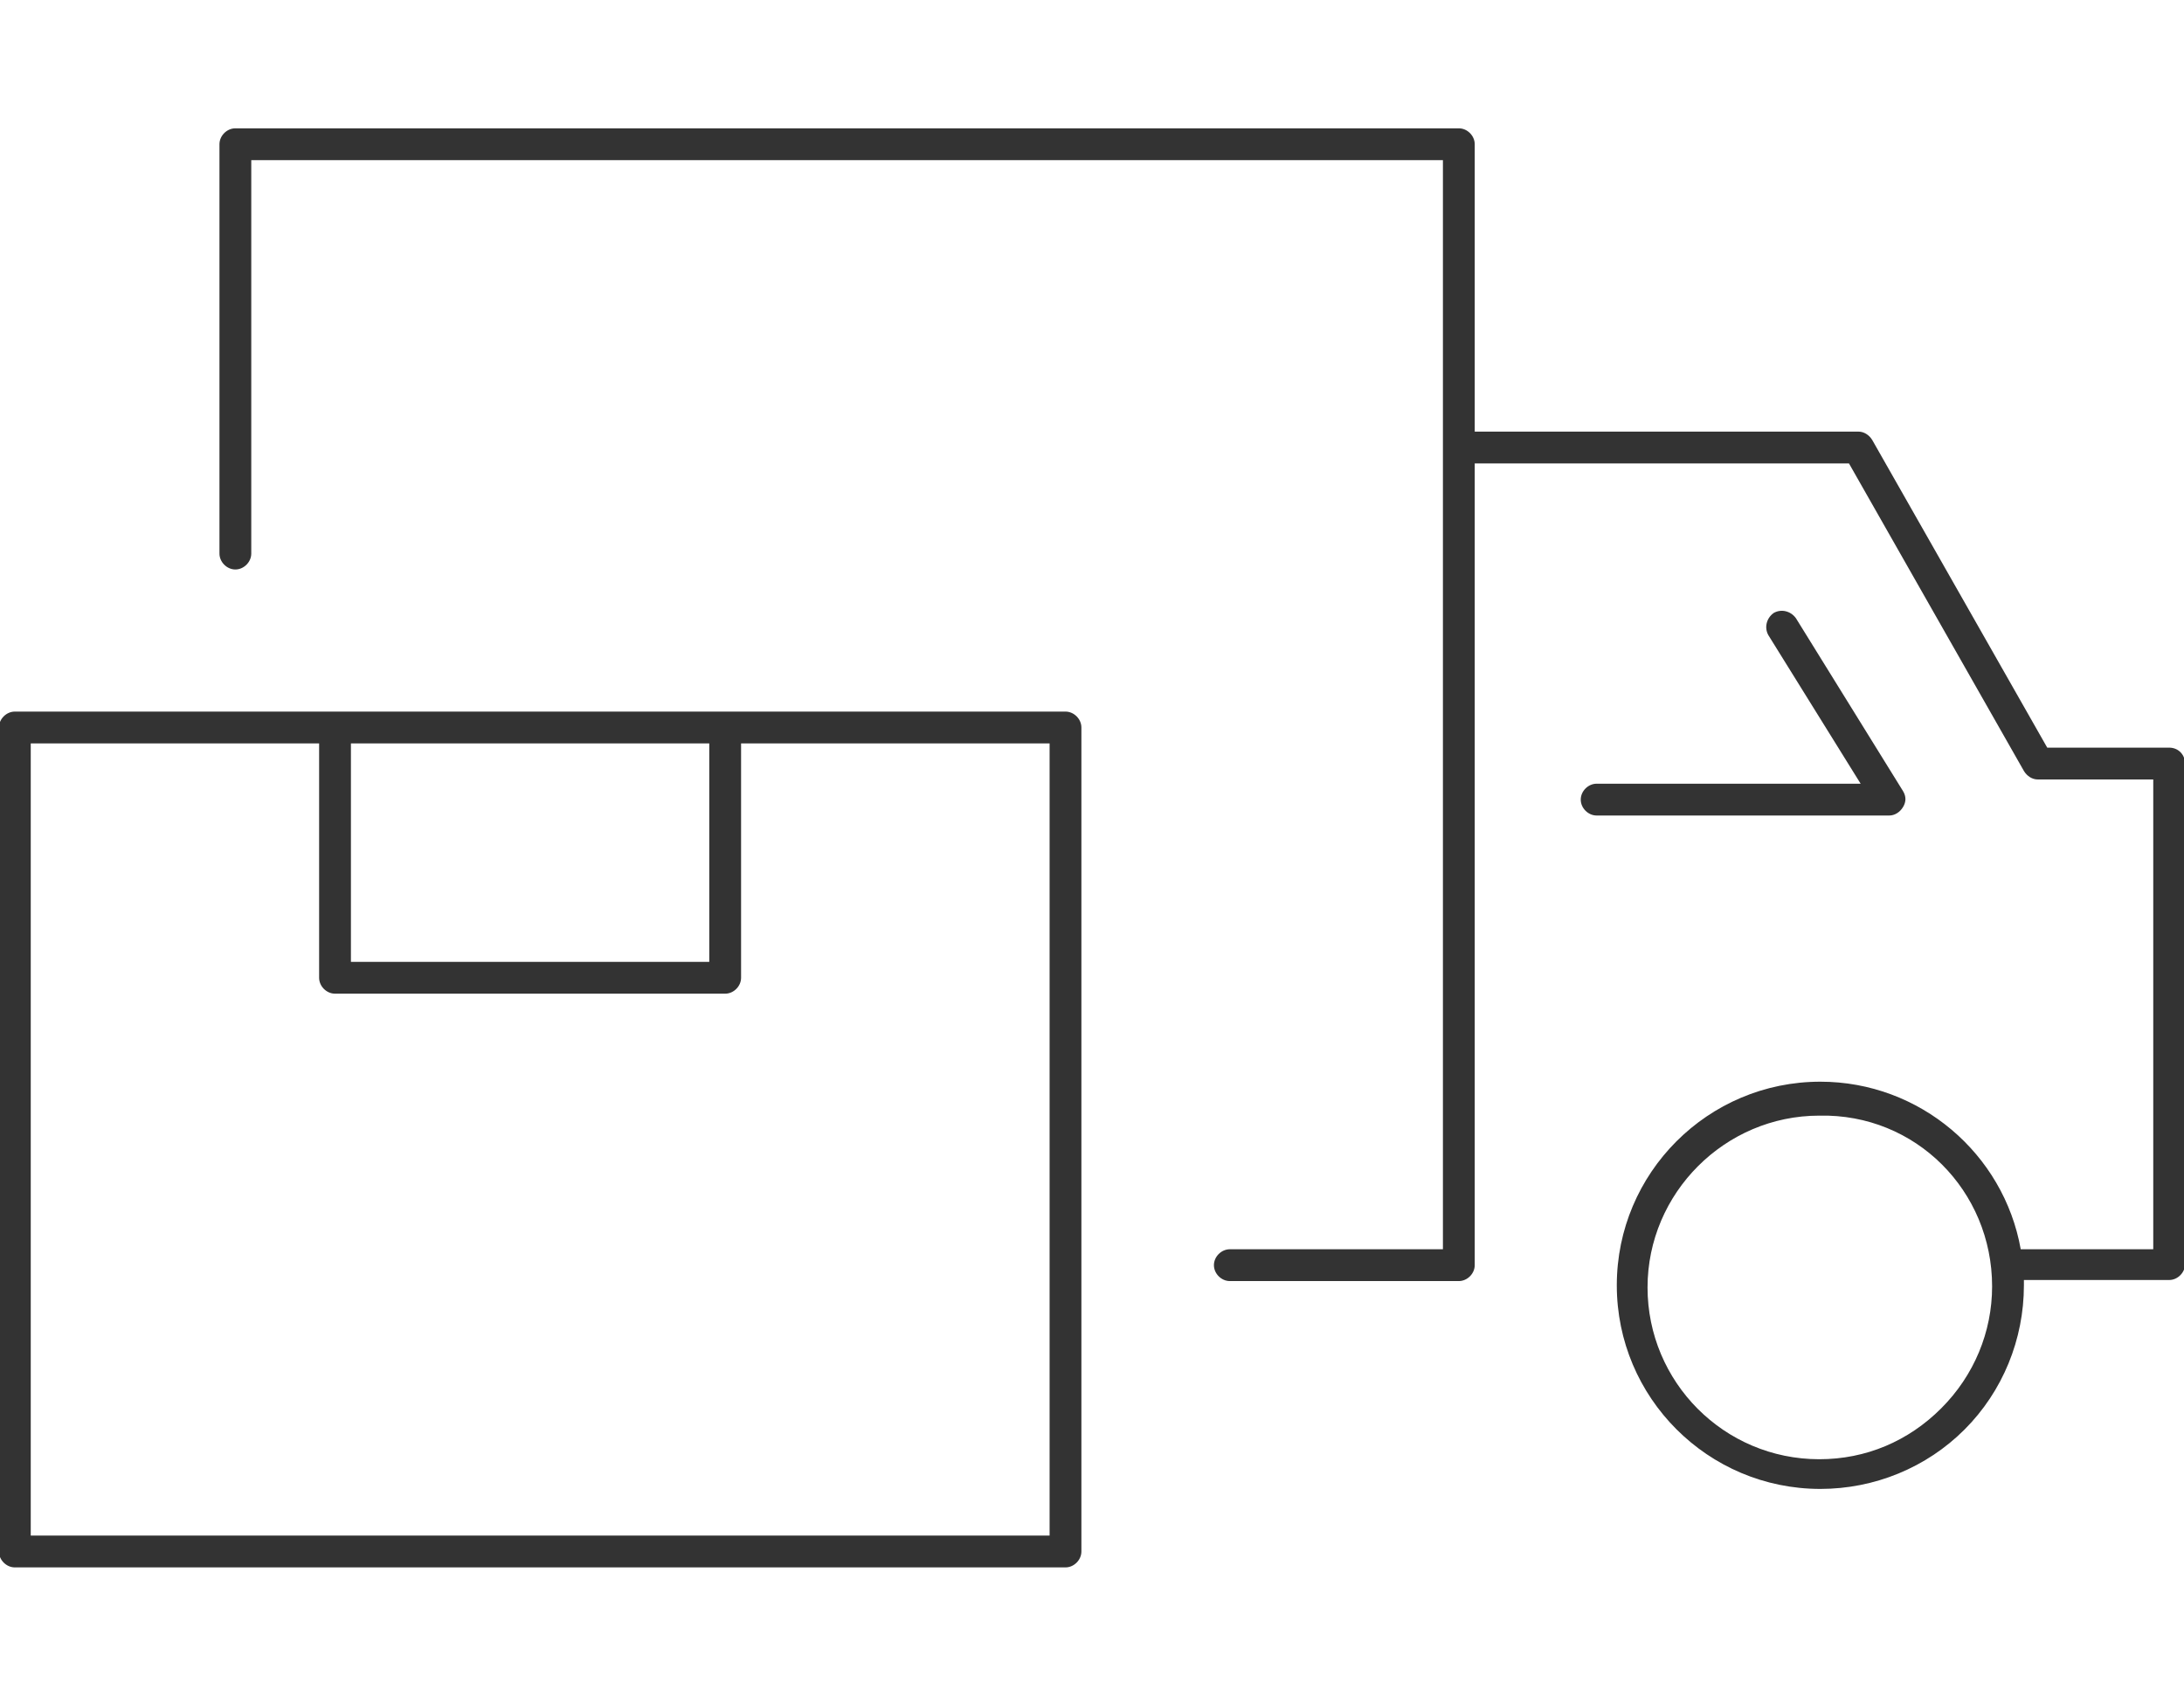 <?xml version="1.0" encoding="utf-8"?>
<!-- Generator: Adobe Illustrator 25.4.1, SVG Export Plug-In . SVG Version: 6.00 Build 0)  -->
<svg version="1.1" id="レイヤー_1" xmlns="http://www.w3.org/2000/svg" xmlns:xlink="http://www.w3.org/1999/xlink" x="0px"
	 y="0px" viewBox="0 0 206 160" style="enable-background:new 0 0 206 160;" xml:space="preserve">
<style type="text/css">
	.st0{fill:#333333;}
</style>
<path class="st0" d="M100.5,67.1H68.4H31.6H1.4c-0.8,0-1.5,0.7-1.5,1.5v77.7c0,0.8,0.7,1.5,1.5,1.5h99.1c0.8,0,1.5-0.7,1.5-1.5V68.6
	C102,67.8,101.3,67.1,100.5,67.1z M66.9,70.1v20.6H33.1V70.1H66.9z M99,144.8H2.9V70.1h27.2v22.1c0,0.8,0.7,1.5,1.5,1.5h36.8
	c0.8,0,1.5-0.7,1.5-1.5V70.1H99V144.8z"/>
<path class="st0" d="M204.6,70.5h-11.5l-16.5-29c-0.3-0.5-0.8-0.8-1.3-0.8h-36.2V13.6c0-0.8-0.7-1.5-1.5-1.5H22.2
	c-0.8,0-1.5,0.7-1.5,1.5v38.6c0,0.8,0.7,1.5,1.5,1.5s1.5-0.7,1.5-1.5V15.1h112.4v102.7H116c-0.8,0-1.5,0.7-1.5,1.5s0.7,1.5,1.5,1.5
	h21.6c0.8,0,1.5-0.7,1.5-1.5V43.7h35.3l16.5,29c0.3,0.5,0.8,0.8,1.3,0.8h10.9v44.3h-12.5c-1.6-9-9.5-15.8-18.9-15.8
	c-10.6,0-19.2,8.6-19.2,19.2s8.6,19.2,19.2,19.2l0,0c5.1,0,10-2,13.6-5.6c3.6-3.6,5.6-8.5,5.6-13.6l0,0c0-0.2,0-0.3,0-0.5h13.7
	c0.8,0,1.5-0.7,1.5-1.5V72C206.1,71.2,205.5,70.5,204.6,70.5z M187.9,121.3c0,4.3-1.7,8.4-4.8,11.5c-3.1,3.1-7.1,4.8-11.5,4.8l0,0
	c-9,0-16.2-7.3-16.2-16.2s7.3-16.2,16.2-16.2C180.7,105,187.9,112.3,187.9,121.3L187.9,121.3z"/>
<g id="Stroke_9">
	<path class="st0" d="M178.2,76.9h-27.6c-0.8,0-1.5-0.7-1.5-1.5s0.7-1.5,1.5-1.5h24.9l-8.7-14c-0.4-0.7-0.2-1.6,0.5-2.1
		c0.7-0.4,1.6-0.2,2.1,0.5l10.1,16.3c0.3,0.5,0.3,1,0,1.5C179.2,76.6,178.7,76.9,178.2,76.9z"/>
</g>
</svg>
